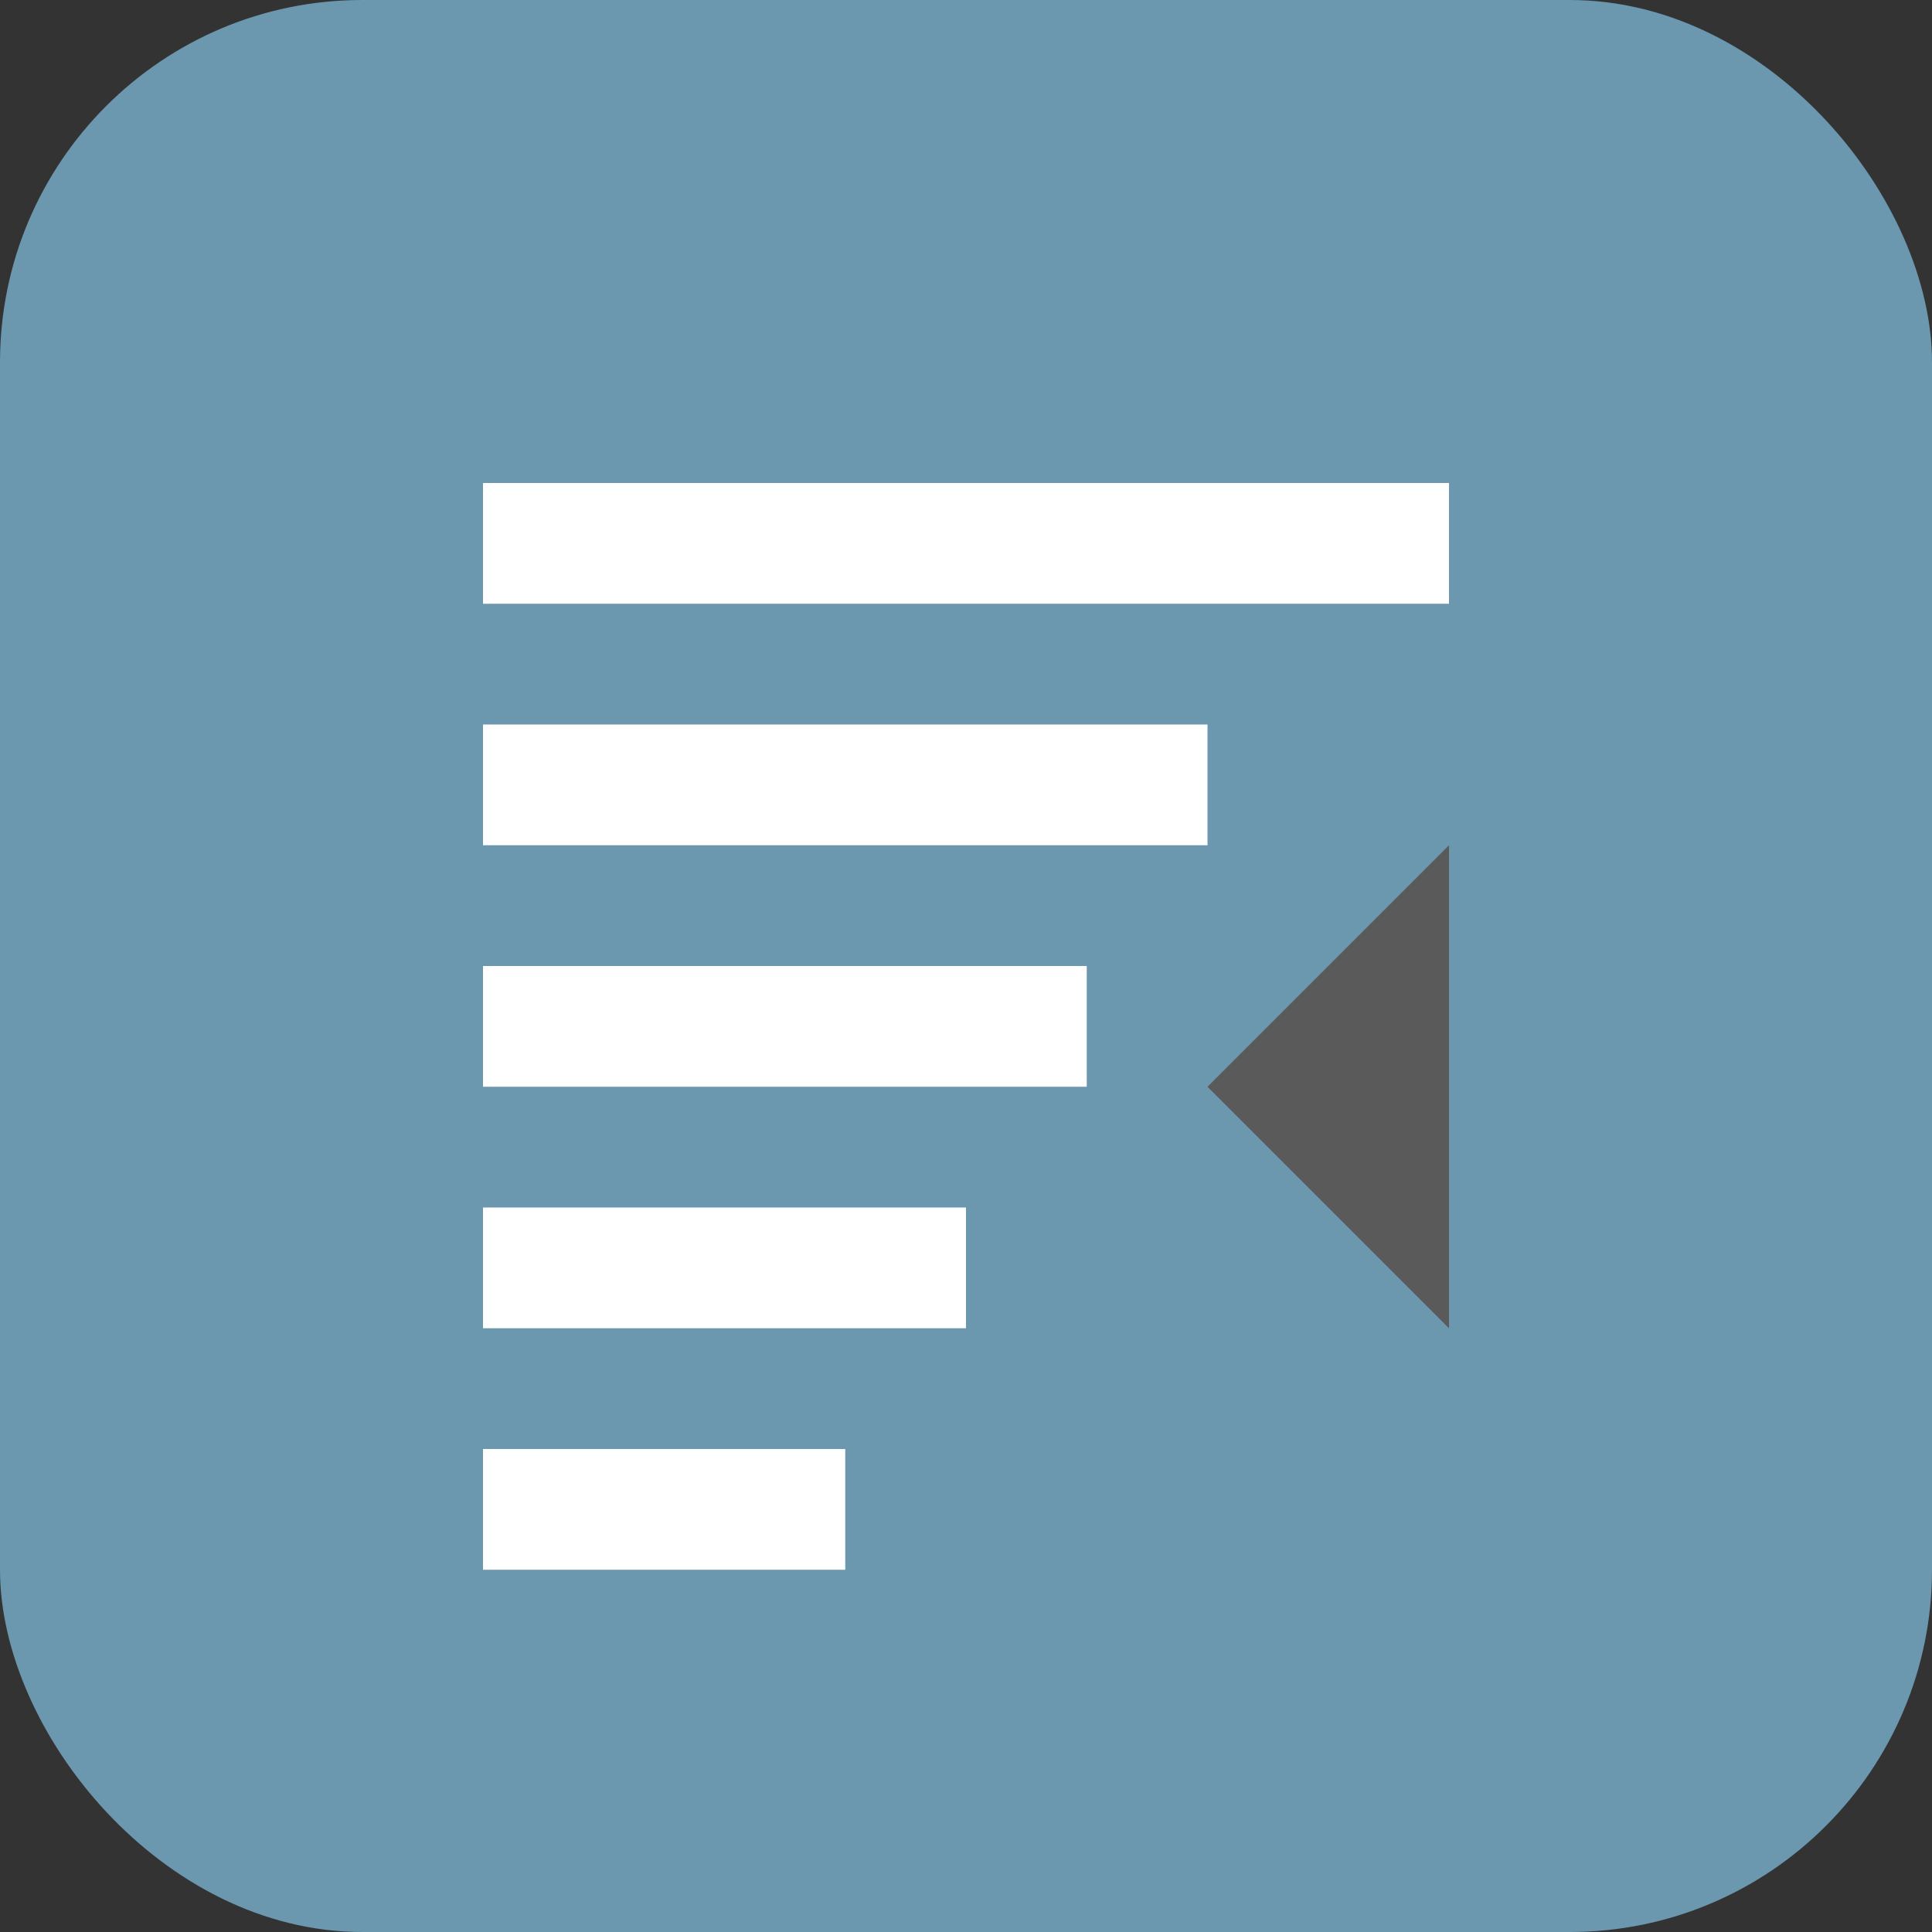 <svg width="32" height="32" viewBox="0 0 32 32" fill="none" xmlns="http://www.w3.org/2000/svg">
  <rect x="0" y="0" width="32" height="32" fill="#333333" stroke="none"/>
  <rect width="32" height="32" rx="6" fill="#6b97af"/>
  <path d="M8 8H24V10H8V8Z" fill="white"/>
  <path d="M8 12H20V14H8V12Z" fill="white"/>
  <path d="M8 16H18V18H8V16Z" fill="white"/>
  <path d="M8 20H16V22H8V20Z" fill="white"/>
  <path d="M8 24H14V26H8V24Z" fill="white"/>
  <path d="M24 14L20 18L24 22V14Z" fill="#5a5a5a"/>
</svg> 